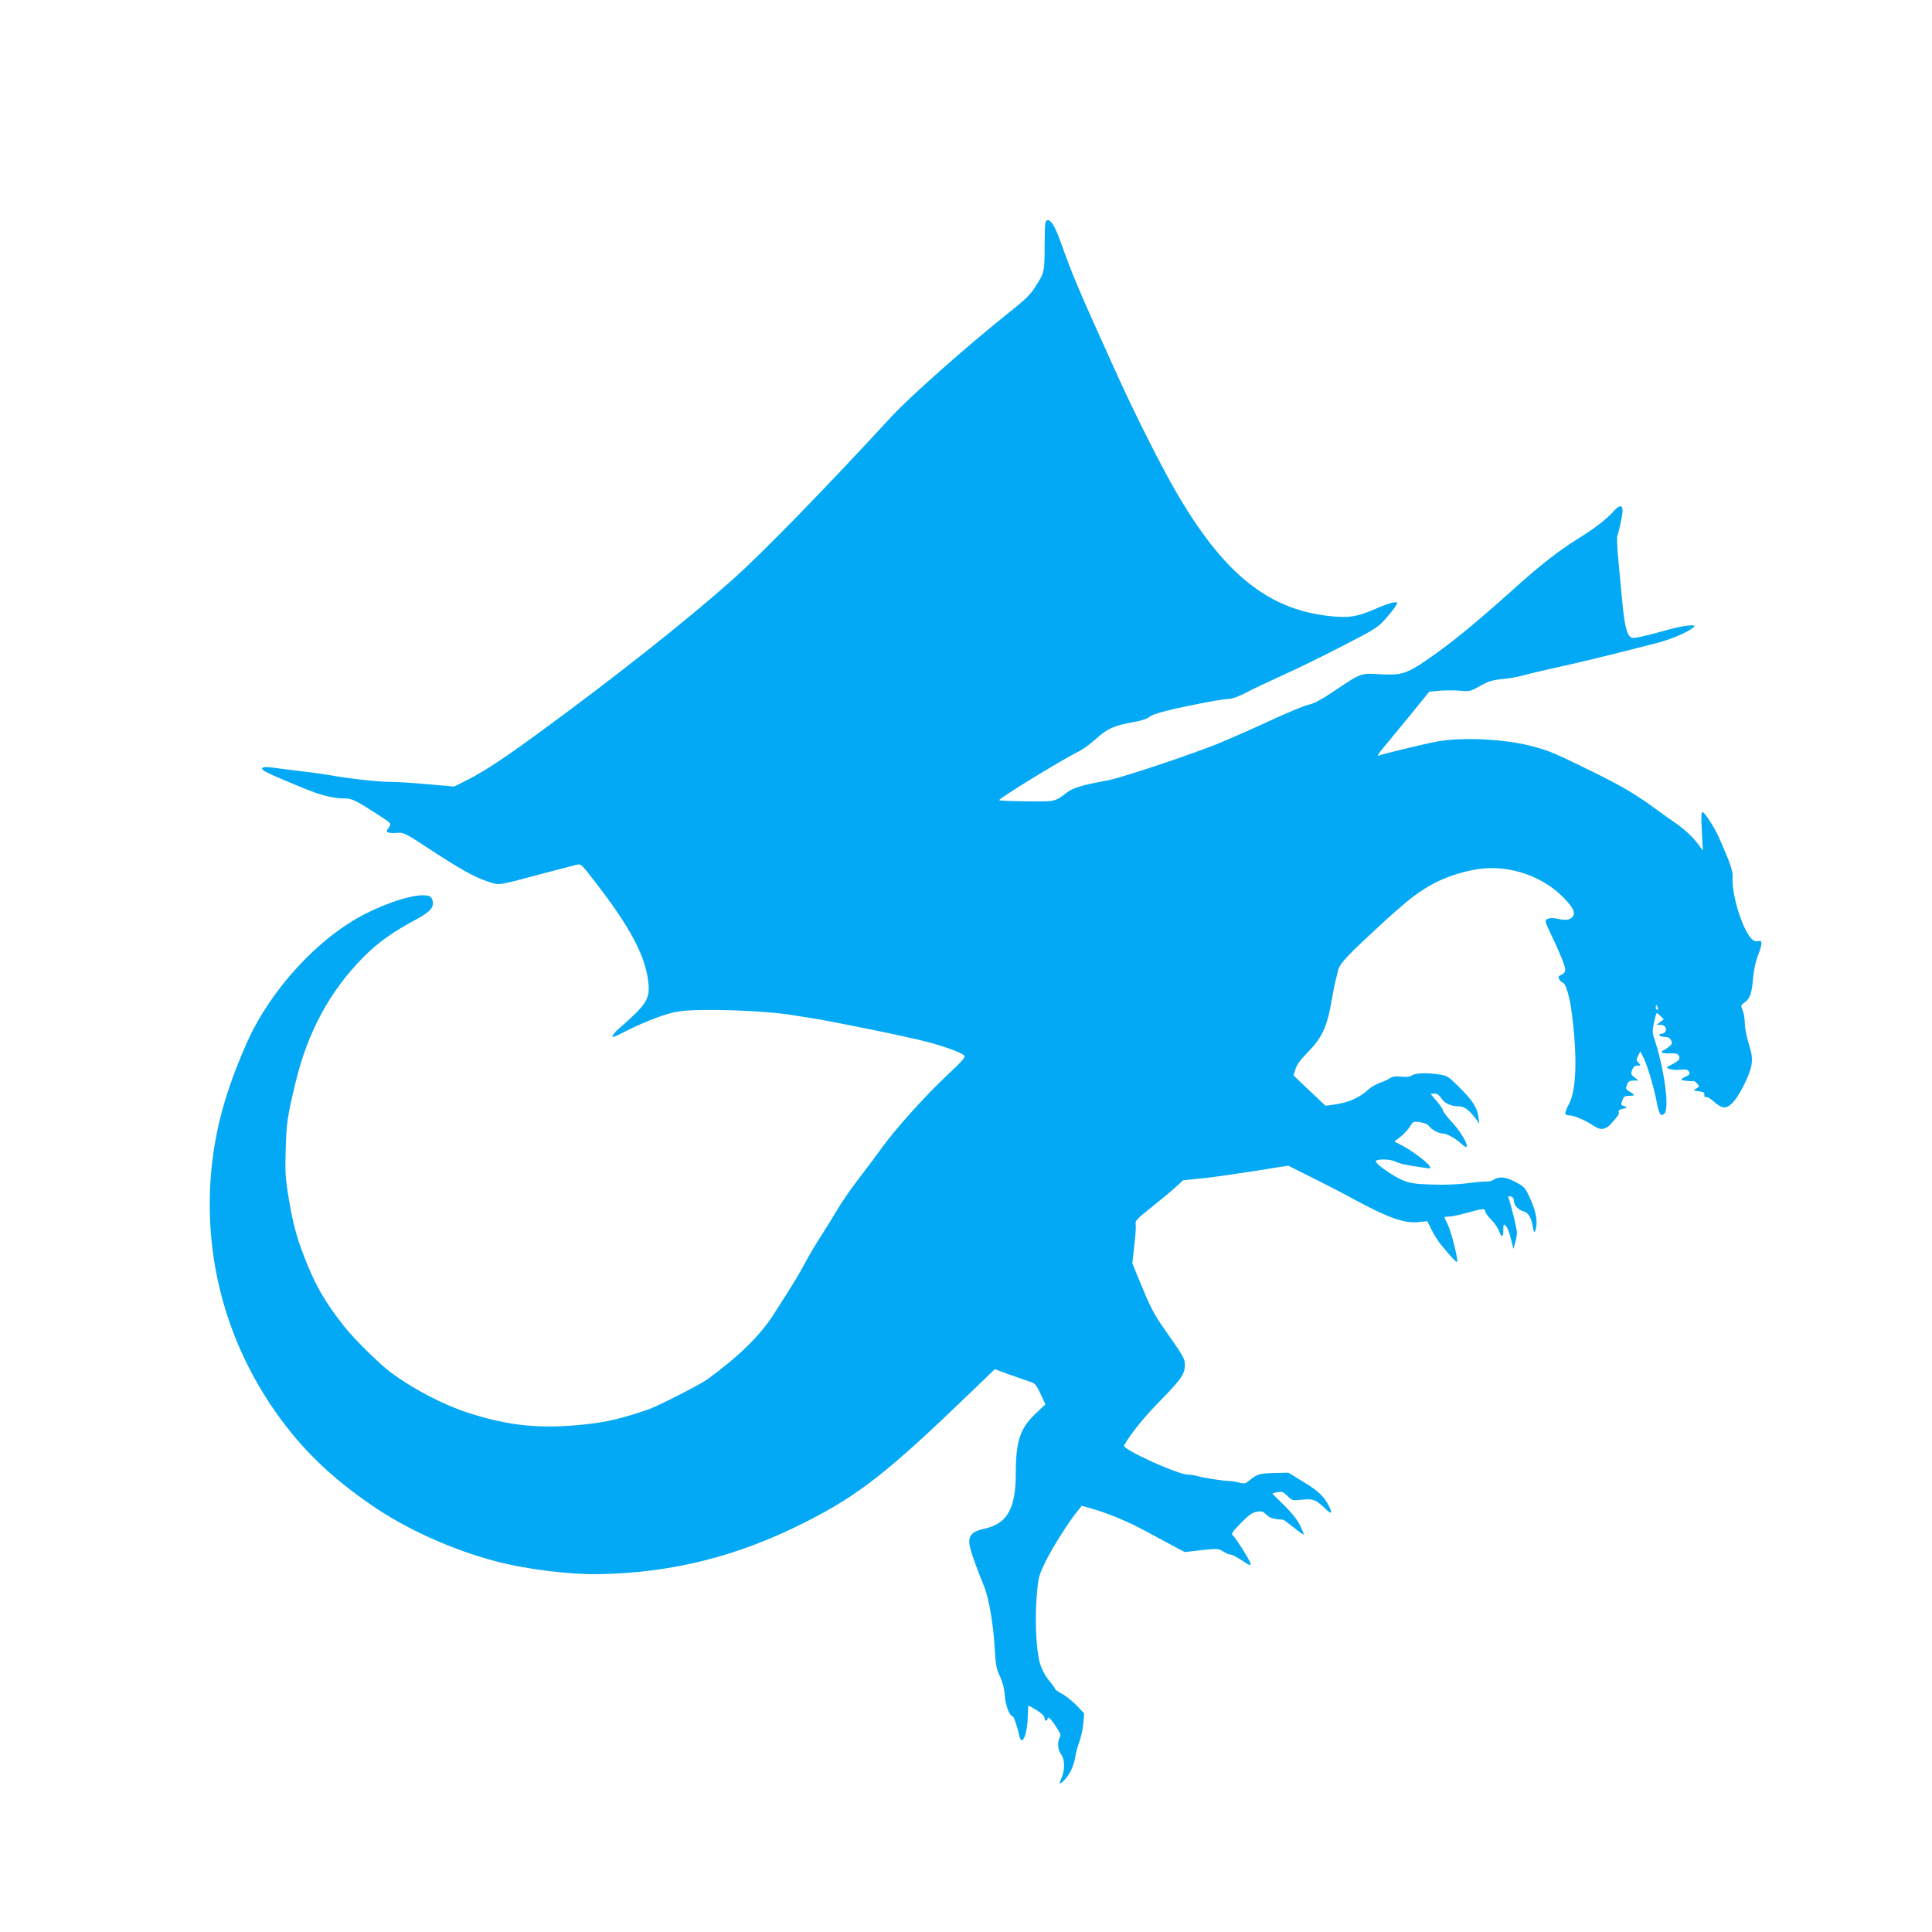 <?xml version="1.0" standalone="no"?>
<!DOCTYPE svg PUBLIC "-//W3C//DTD SVG 20010904//EN"
 "http://www.w3.org/TR/2001/REC-SVG-20010904/DTD/svg10.dtd">
<svg version="1.0" xmlns="http://www.w3.org/2000/svg"
 width="1280pt" height="1280pt" viewBox="0 0 1280 1280"
 preserveAspectRatio="xMidYMid meet">
<g transform="translate(0,1280) scale(0.1,-0.1)"
fill="#03a9f4" stroke="none">
<path d="M6926 11325 c-3 -9 -5 -78 -5 -154 0 -163 -3 -179 -49 -251 -48 -77
-59 -88 -222 -219 -262 -210 -626 -534 -740 -657 -441 -479 -855 -904 -1050
-1078 -306 -273 -784 -652 -1306 -1033 -216 -158 -349 -245 -453 -298 l-92
-46 -174 15 c-95 9 -208 16 -250 16 -79 0 -255 19 -405 45 -47 8 -125 19 -175
24 -49 6 -127 16 -173 22 -61 9 -86 9 -94 1 -13 -13 32 -35 254 -126 134 -56
212 -76 295 -76 44 0 73 -14 215 -106 96 -62 92 -58 73 -88 -16 -23 -16 -26
-1 -32 9 -3 35 -4 58 -2 40 4 52 -1 201 -99 213 -140 313 -196 398 -223 82
-27 51 -31 379 56 96 25 190 50 207 54 32 8 34 7 125 -112 231 -297 334 -491
353 -663 13 -113 -9 -148 -198 -313 -33 -29 -47 -52 -32 -52 3 0 40 17 83 39
133 67 274 120 349 130 137 21 555 7 745 -23 18 -3 78 -13 133 -21 152 -24
636 -123 765 -157 126 -33 233 -73 249 -92 8 -10 -18 -40 -105 -121 -148 -138
-349 -361 -442 -490 -40 -55 -112 -152 -161 -215 -48 -63 -107 -149 -131 -190
-24 -41 -71 -117 -105 -170 -35 -53 -84 -136 -110 -185 -44 -82 -74 -132 -208
-341 -89 -141 -234 -282 -440 -432 -51 -37 -327 -177 -392 -200 -168 -58 -277
-84 -410 -98 -301 -33 -511 -12 -784 76 -164 53 -366 158 -514 269 -75 56
-245 224 -309 306 -129 165 -186 264 -261 455 -53 135 -77 226 -107 409 -19
116 -22 159 -17 310 5 175 11 212 63 431 81 341 229 615 454 841 93 94 192
164 339 243 105 56 131 87 115 135 -8 21 -17 27 -50 29 -77 6 -238 -44 -389
-120 -313 -157 -631 -502 -788 -853 -140 -316 -210 -568 -237 -850 -53 -575
98 -1137 433 -1610 169 -238 357 -420 627 -606 228 -158 535 -297 825 -373
200 -53 488 -89 690 -85 481 9 913 118 1358 343 356 180 547 330 1090 853
l168 162 97 -36 c53 -19 114 -40 135 -47 34 -10 42 -19 71 -81 l32 -69 -58
-55 c-108 -99 -138 -186 -138 -399 0 -238 -57 -338 -211 -371 -77 -16 -104
-45 -96 -103 5 -39 45 -153 97 -278 30 -75 60 -242 69 -393 7 -125 11 -151 36
-203 18 -40 29 -82 32 -129 5 -65 32 -135 52 -135 7 0 32 -72 45 -133 17 -73
54 16 55 131 1 39 3 72 5 72 3 0 27 -14 55 -31 32 -20 51 -39 51 -50 0 -11 5
-19 10 -19 6 0 10 5 10 10 0 23 20 6 55 -47 31 -47 36 -60 26 -75 -17 -28 -13
-83 9 -111 24 -31 27 -99 5 -150 -21 -51 -19 -55 15 -22 36 35 65 96 74 156 4
25 16 70 27 100 11 29 23 83 26 120 l6 67 -48 51 c-27 28 -70 63 -97 78 -26
14 -48 29 -48 34 0 4 -18 29 -40 55 -26 32 -47 72 -60 114 -25 85 -35 288 -21
450 10 120 12 129 60 228 46 93 151 259 214 336 l24 30 63 -18 c116 -33 243
-86 377 -159 73 -40 158 -85 188 -101 l55 -29 110 13 c105 11 111 11 144 -9
18 -12 41 -21 50 -21 9 0 40 -16 69 -35 58 -39 69 -43 60 -18 -11 30 -94 161
-112 177 -16 14 -12 21 49 84 52 53 75 71 105 76 32 6 41 4 65 -19 23 -22 43
-29 112 -34 4 -1 35 -24 69 -51 34 -28 64 -48 66 -46 3 2 -9 30 -25 62 -19 38
-58 86 -106 133 -42 40 -76 74 -76 76 0 1 15 6 34 9 29 6 38 2 66 -25 30 -31
33 -31 96 -25 74 8 90 1 152 -57 44 -43 53 -38 26 16 -34 65 -68 98 -167 158
l-101 62 -89 -2 c-100 -2 -120 -8 -165 -46 -30 -25 -36 -27 -75 -17 -23 6 -51
10 -62 10 -35 0 -169 20 -205 31 -19 6 -50 11 -69 11 -67 0 -438 169 -424 193
47 82 131 186 237 294 142 145 165 177 166 239 0 43 -6 53 -136 239 -69 98
-93 145 -160 308 l-52 128 13 116 c8 64 12 128 9 142 -4 23 8 36 103 111 58
47 130 106 159 132 l52 48 103 11 c57 5 147 17 199 25 52 8 124 19 160 24 36
5 103 16 150 24 l85 13 150 -75 c83 -41 209 -106 280 -145 230 -124 334 -162
426 -154 l66 6 27 -56 c15 -31 44 -76 64 -101 75 -90 101 -117 106 -112 9 10
-40 203 -62 247 -12 23 -22 45 -22 48 0 3 14 5 31 5 16 0 70 11 119 25 104 29
120 30 120 9 0 -8 18 -33 39 -54 22 -22 45 -55 52 -75 17 -47 29 -44 29 7 0
39 1 41 17 26 9 -9 24 -48 33 -85 l17 -68 11 40 c7 22 12 53 12 68 0 26 -39
185 -55 229 -5 13 -2 15 14 11 14 -3 21 -13 21 -29 0 -29 30 -61 65 -70 30 -7
52 -45 61 -105 6 -34 9 -39 15 -24 19 49 9 119 -29 205 -37 82 -40 86 -98 117
-65 36 -112 41 -148 17 -13 -8 -35 -14 -48 -12 -12 1 -68 -3 -123 -11 -59 -8
-155 -12 -235 -9 -111 3 -145 8 -193 27 -60 24 -182 108 -182 126 0 18 93 17
128 0 30 -15 84 -27 196 -42 44 -6 44 -6 29 16 -20 28 -125 105 -185 135 l-45
23 41 32 c22 17 50 48 62 67 21 35 23 36 68 29 28 -4 51 -14 59 -26 17 -24 64
-49 93 -49 25 0 82 -32 121 -68 75 -69 22 52 -61 142 -34 36 -61 72 -61 79 0
8 -18 35 -40 60 -22 25 -40 47 -40 49 0 2 12 3 26 3 17 -1 31 -12 44 -32 20
-33 64 -53 117 -53 35 0 73 -29 116 -90 l18 -25 -6 45 c-8 62 -41 112 -129
199 -69 68 -79 75 -128 82 -88 13 -162 10 -184 -6 -13 -10 -34 -12 -70 -8 -37
4 -57 1 -75 -10 -13 -9 -44 -23 -69 -32 -25 -9 -58 -28 -75 -44 -58 -54 -134
-87 -225 -99 l-58 -8 -106 100 -106 101 13 42 c8 28 33 62 76 106 102 103 133
171 165 357 8 47 19 103 25 125 6 22 13 52 16 67 7 35 55 90 195 220 126 118
125 117 225 204 151 132 285 201 468 239 210 45 446 -24 599 -175 75 -75 92
-114 61 -140 -21 -17 -46 -18 -100 -6 -38 9 -73 0 -73 -18 0 -7 13 -40 29 -72
58 -118 101 -224 101 -247 0 -16 -9 -28 -25 -35 -22 -10 -24 -14 -13 -32 7
-11 16 -20 21 -20 19 0 47 -93 61 -205 37 -289 30 -504 -18 -597 -34 -65 -33
-78 4 -78 30 0 111 -36 162 -71 39 -28 75 -24 108 12 53 59 60 69 54 82 -3 10
6 17 28 21 31 7 32 8 11 16 -26 11 -26 10 -13 44 8 22 16 26 47 26 39 1 38 5
-12 35 -13 8 -15 15 -6 38 8 22 17 27 43 28 l33 0 -26 21 c-24 18 -25 23 -16
49 8 21 18 29 36 29 23 0 23 1 7 19 -16 17 -16 22 -3 47 l15 28 20 -40 c25
-49 66 -185 87 -289 18 -90 27 -104 51 -84 37 31 1 298 -68 504 -11 34 -11 50
0 100 7 33 15 61 17 63 2 2 13 -6 26 -19 l22 -22 -24 -18 -24 -19 27 0 c47 0
48 -59 0 -60 -7 0 -10 -4 -7 -10 3 -5 19 -10 35 -10 20 0 33 -7 41 -22 10 -19
8 -25 -17 -45 -16 -13 -32 -23 -36 -23 -5 0 -8 -5 -8 -11 0 -6 20 -9 51 -8 40
2 53 -1 61 -14 12 -23 4 -33 -45 -59 -41 -21 -41 -21 -17 -30 14 -5 47 -8 73
-5 38 3 50 1 57 -14 8 -14 4 -20 -20 -31 -17 -7 -30 -16 -30 -20 0 -7 55 -13
81 -10 4 1 14 -7 24 -18 16 -17 15 -19 -7 -32 -22 -12 -22 -13 17 -18 32 -4
39 -9 37 -24 -2 -11 1 -16 10 -14 7 3 30 -10 50 -28 56 -50 82 -53 123 -14 48
46 122 195 130 261 5 43 1 70 -19 134 -14 44 -26 104 -26 133 0 29 -6 68 -14
87 -14 34 -14 35 14 55 35 25 47 62 55 165 4 47 17 106 31 143 31 79 32 106 3
97 -13 -4 -28 0 -41 12 -61 54 -137 297 -129 410 3 42 -15 94 -92 268 -30 66
-94 165 -108 165 -8 0 -9 -36 -4 -127 l7 -128 -30 40 c-38 52 -95 104 -157
146 -27 19 -84 59 -125 89 -127 94 -227 153 -420 248 -255 125 -281 136 -395
167 -181 49 -470 63 -635 32 -99 -19 -351 -80 -385 -93 -13 -5 -6 8 22 42 23
27 102 124 177 215 l135 166 71 7 c40 3 101 3 135 0 60 -6 67 -5 132 32 56 31
82 39 148 45 44 4 105 15 135 24 30 8 107 27 170 41 180 39 380 87 714 173
110 28 234 84 252 112 8 13 -74 4 -151 -17 -191 -52 -247 -65 -264 -59 -32 10
-49 79 -65 260 -9 94 -21 223 -27 287 -5 65 -7 123 -4 129 9 14 35 138 35 166
0 41 -22 38 -64 -9 -47 -52 -127 -113 -236 -180 -121 -75 -246 -172 -431 -339
-265 -237 -410 -355 -579 -470 -120 -82 -160 -94 -296 -86 -127 8 -126 9 -297
-106 -90 -61 -142 -89 -178 -96 -27 -6 -137 -51 -244 -101 -106 -49 -253 -114
-327 -145 -161 -69 -668 -239 -758 -255 -161 -29 -232 -50 -268 -78 -85 -65
-77 -63 -272 -61 -99 1 -180 4 -180 8 0 13 419 270 524 321 28 13 80 51 116
84 75 68 122 90 250 112 52 9 92 22 105 34 24 23 159 56 425 106 41 7 89 14
107 14 17 0 64 18 105 39 40 22 150 74 243 116 94 42 274 130 401 196 218 112
235 123 286 182 30 34 61 73 67 86 13 23 12 23 -21 19 -18 -3 -71 -22 -118
-43 -107 -47 -164 -58 -265 -50 -433 34 -737 275 -1064 845 -97 169 -269 512
-379 755 -266 588 -295 658 -376 885 -42 121 -82 170 -100 125z m4058 -5200
c3 -8 1 -15 -4 -15 -6 0 -10 7 -10 15 0 8 2 15 4 15 2 0 6 -7 10 -15z"/>
</g>
</svg>
